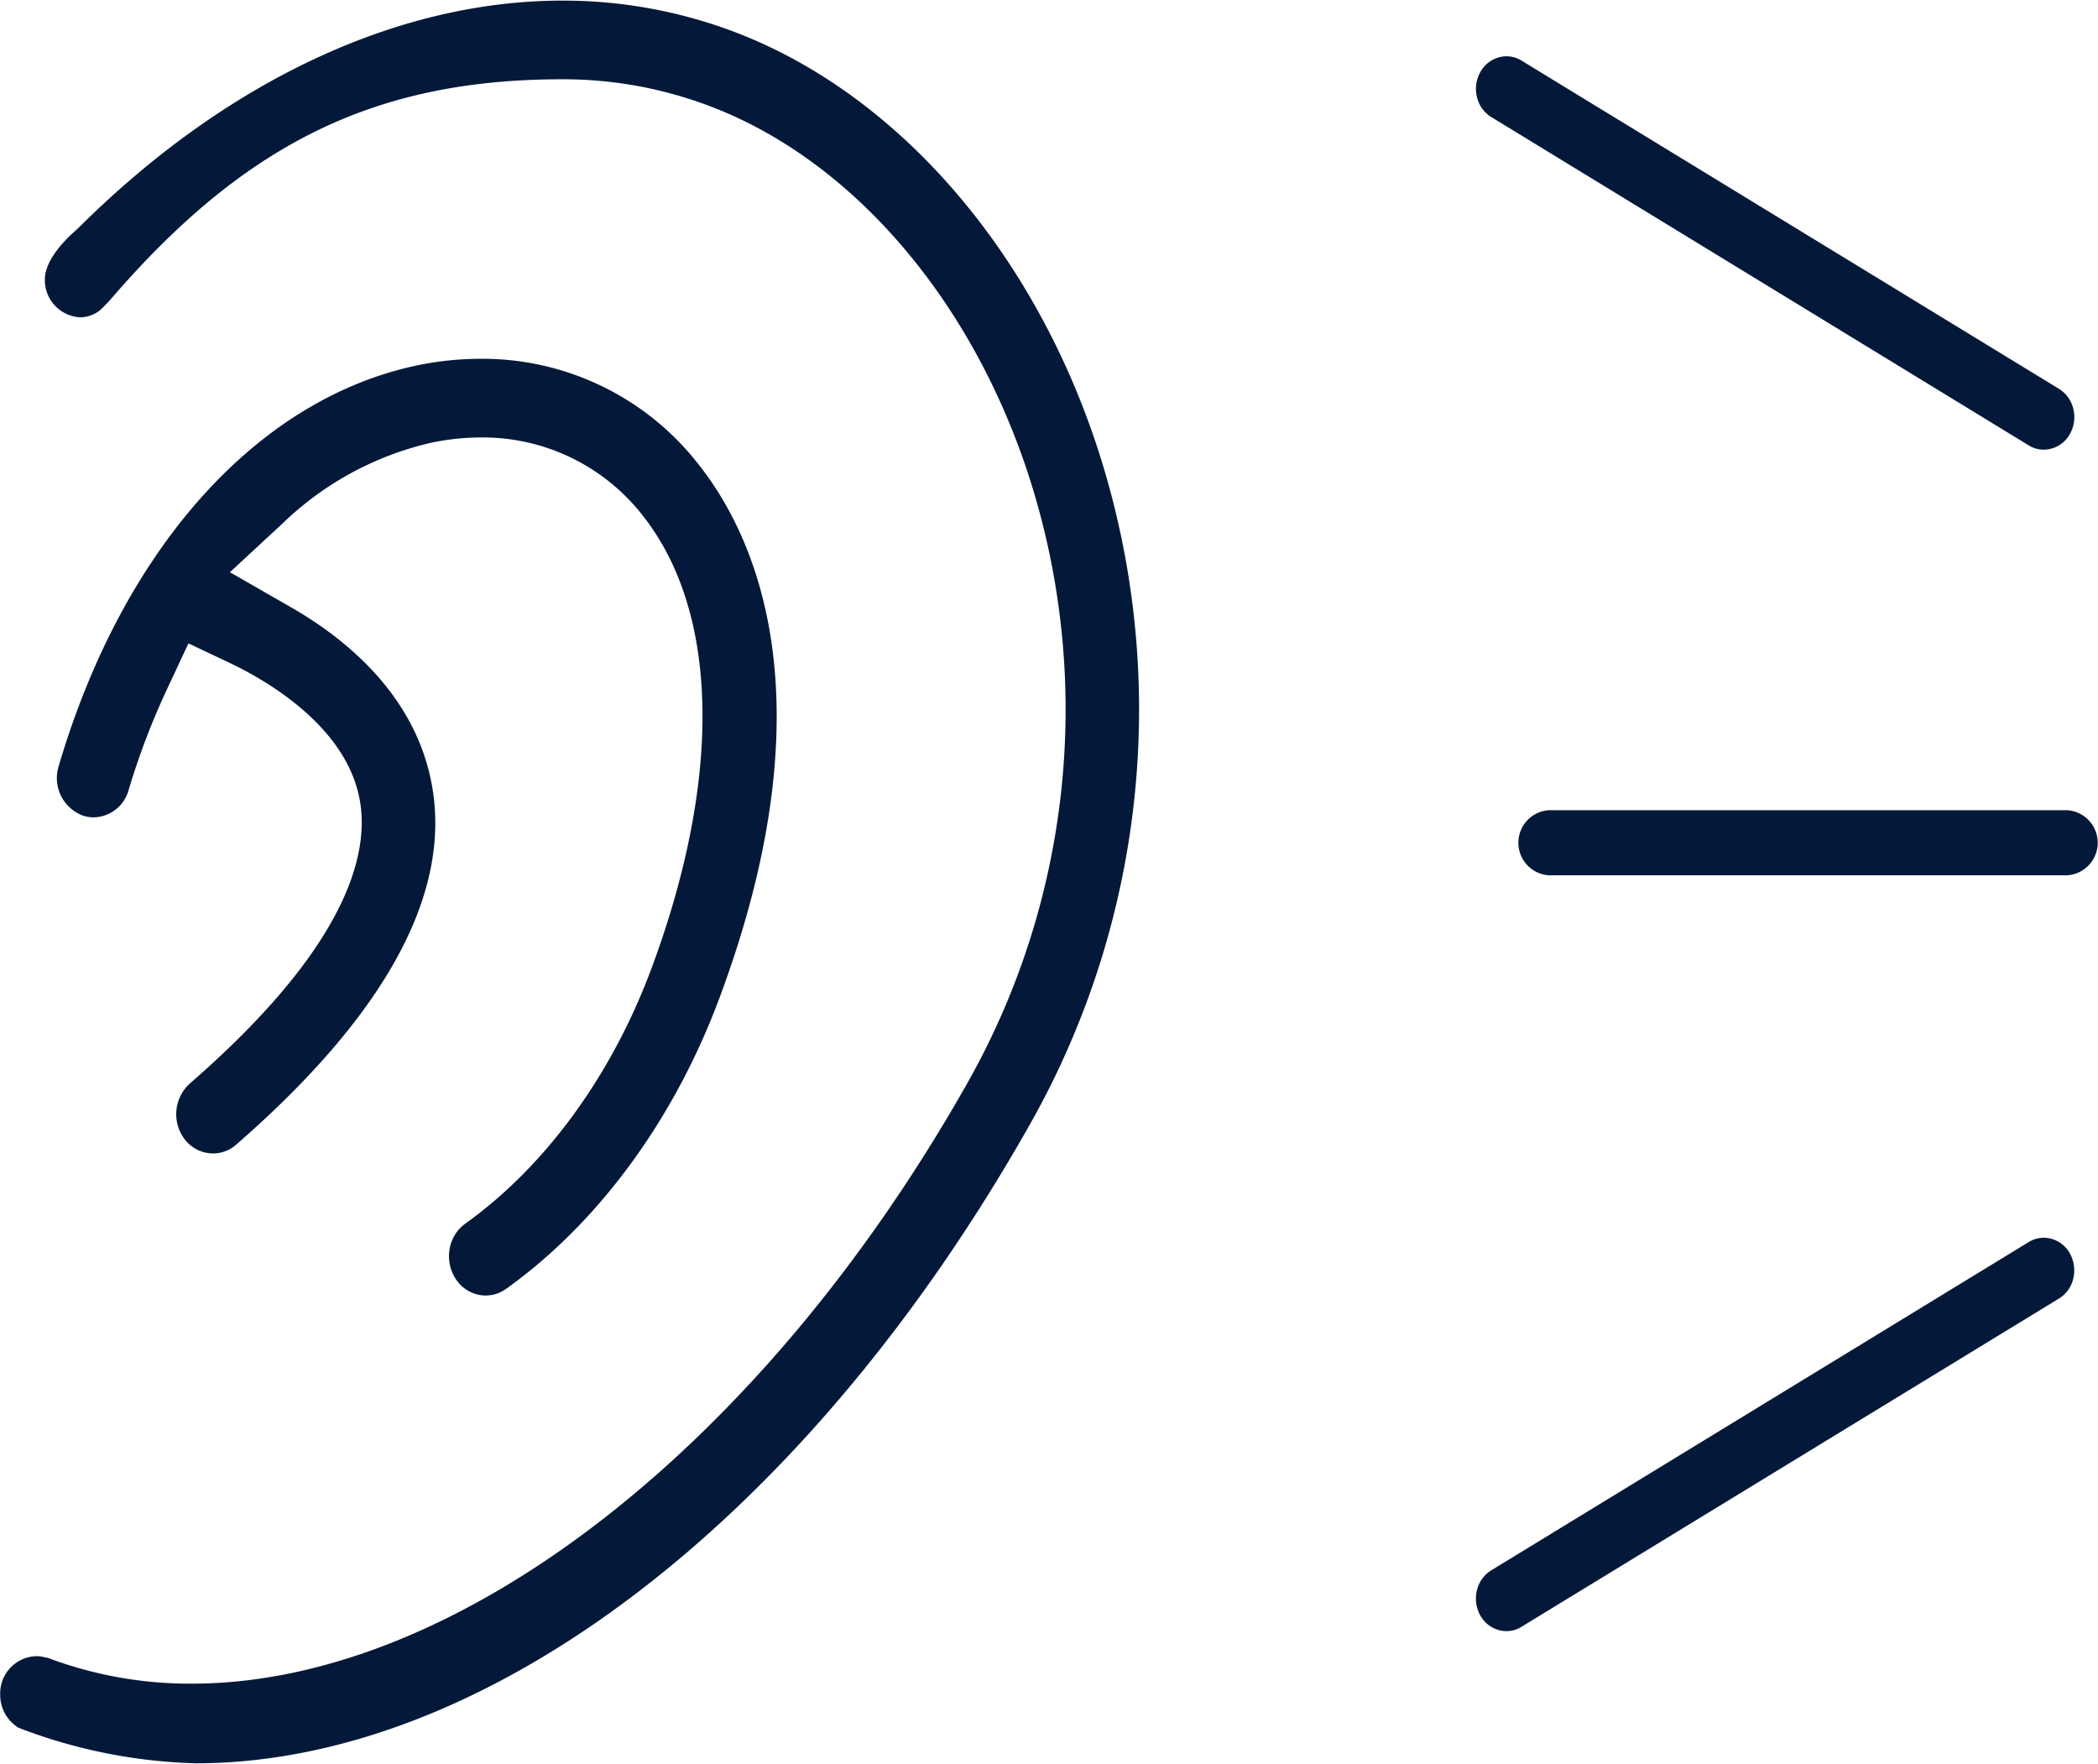 <svg xmlns="http://www.w3.org/2000/svg" xmlns:xlink="http://www.w3.org/1999/xlink" width="157" height="132" viewBox="0 0 157 132">
  <defs>
    <clipPath id="clip-path">
      <rect id="長方形_6547" data-name="長方形 6547" width="157" height="132" transform="translate(-0.015 -0.046)" fill="#041939"/>
    </clipPath>
  </defs>
  <g id="グループ_27034" data-name="グループ 27034" transform="translate(0.015 0.046)">
    <g id="グループ_13828" data-name="グループ 13828" clip-path="url(#clip-path)">
      <path id="パス_20598" data-name="パス 20598" d="M136.926,134.8a2.262,2.262,0,0,1-1.983-1.228,2.6,2.6,0,0,1-.219-1.857,2.417,2.417,0,0,1,1.072-1.47l40.22-24.565a2.166,2.166,0,0,1,1.124-.321,2.254,2.254,0,0,1,1.978,1.226,2.614,2.614,0,0,1,.219,1.868,2.387,2.387,0,0,1-1.065,1.459l-40.226,24.567a2.126,2.126,0,0,1-1.12.32" transform="translate(-24.211 -12.782)" fill="#041939"/>
      <path id="パス_20599" data-name="パス 20599" d="M37.272,100.605A2.7,2.7,0,0,1,34.981,99.3a3.1,3.1,0,0,1-.411-2.213,2.936,2.936,0,0,1,1.169-1.866c6.032-4.323,10.993-11.143,13.97-19.205,5.234-14.14,5.02-26.4-.586-33.64A15.164,15.164,0,0,0,36.9,36.392a18.157,18.157,0,0,0-3.713.394A23.574,23.574,0,0,0,22.06,42.83l-3.938,3.645,4.586,2.633c4.121,2.366,9.291,6.586,10.52,13.249,1.5,8.123-3.423,17.192-14.639,26.957a2.612,2.612,0,0,1-1.735.658,2.687,2.687,0,0,1-2.139-1.09,3.1,3.1,0,0,1,.406-4.143c11.82-10.274,13.441-17.2,12.72-21.207-1-5.576-7.121-9.028-9.7-10.252L15.018,51.8l-1.526,3.267a55.013,55.013,0,0,0-2.944,7.686A2.769,2.769,0,0,1,7.926,64.82a2.57,2.57,0,0,1-.822-.137,3,3,0,0,1-1.795-3.7C10.1,44.731,20.128,33.525,32.127,31a23.246,23.246,0,0,1,4.727-.495,20.486,20.486,0,0,1,16.491,8.1c4.078,5.253,9.692,17.376,1.474,39.561-3.381,9.169-9.071,16.96-16.022,21.935a2.623,2.623,0,0,1-1.525.5" transform="translate(-0.932 -3.701)" fill="#041939"/>
      <path id="パス_20600" data-name="パス 20600" d="M140.788,73.82a2.442,2.442,0,0,1,0-4.872H179.6a2.442,2.442,0,0,1,0,4.872Z" transform="translate(-24.907 -8.364)" fill="#041939"/>
      <path id="パス_20601" data-name="パス 20601" d="M177.137,34.179a2.116,2.116,0,0,1-1.115-.315L135.8,9.293a2.387,2.387,0,0,1-1.071-1.472,2.557,2.557,0,0,1,.217-1.845,2.264,2.264,0,0,1,1.987-1.237,2.154,2.154,0,0,1,1.119.322l40.221,24.565a2.411,2.411,0,0,1,1.07,1.478,2.567,2.567,0,0,1-.22,1.848,2.259,2.259,0,0,1-1.981,1.228" transform="translate(-24.211 -0.575)" fill="#041939"/>
      <path id="パス_20602" data-name="パス 20602" d="M14.619,131.908A39.8,39.8,0,0,1,1.38,129.252,2.883,2.883,0,0,1,0,126.75a2.785,2.785,0,0,1,2.7-2.861,2.572,2.572,0,0,1,.691.1l.066.019L3.519,124a30.15,30.15,0,0,0,10.816,1.947C34.161,125.946,56.944,108.3,72.38,81a56.847,56.847,0,0,0,4.491-45.747c-4.342-13.086-13.187-23.3-23.659-27.315A30.9,30.9,0,0,0,42.061,5.887c-13.859,0-23.591,4.7-33.591,16.232a12.834,12.834,0,0,1-1.027,1.073,2.506,2.506,0,0,1-1.4.511,2.785,2.785,0,0,1-2.7-2.86c0-1.033.842-2.362,2.311-3.647.131-.121.23-.212.3-.284C16.947,6.006,29.769,0,42.061,0A36.127,36.127,0,0,1,55.067,2.389C67.082,7,77.168,18.542,82.048,33.275a63.1,63.1,0,0,1-4.965,50.776C60.4,113.57,36.462,131.908,14.619,131.908" transform="translate(0)" fill="#041939"/>
    </g>
  </g>
</svg>
